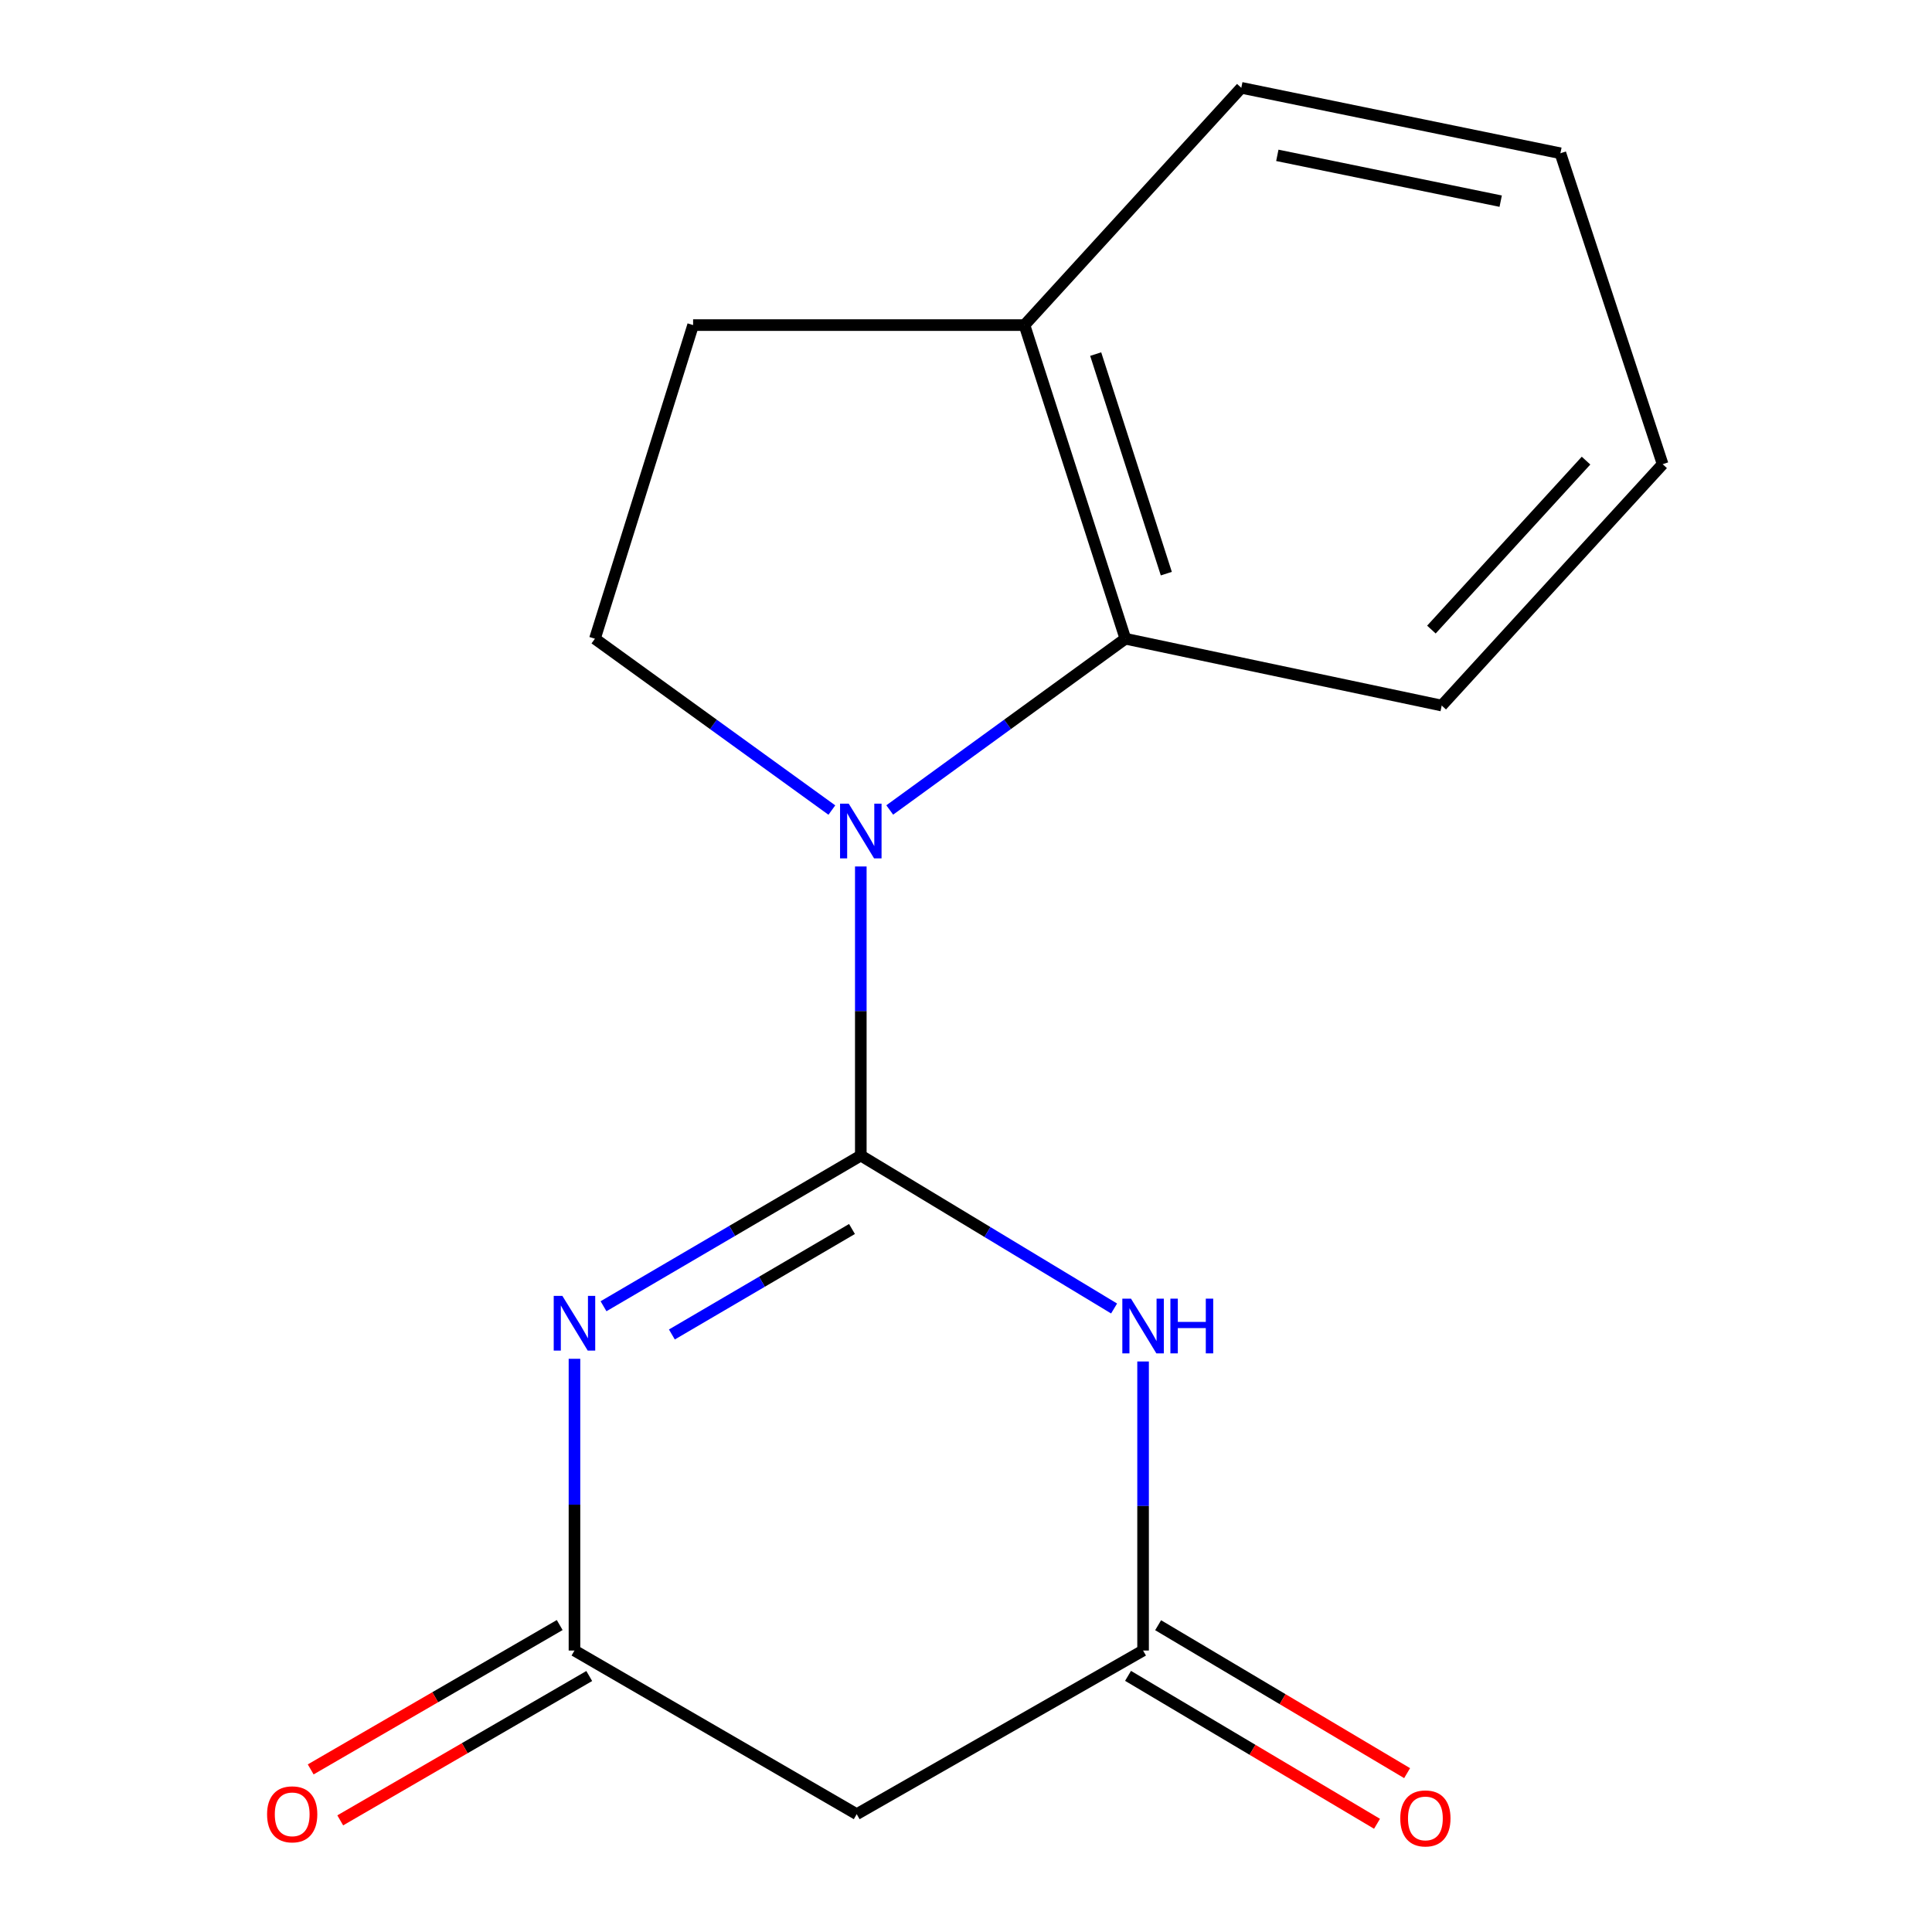 <?xml version='1.0' encoding='iso-8859-1'?>
<svg version='1.1' baseProfile='full'
              xmlns='http://www.w3.org/2000/svg'
                      xmlns:rdkit='http://www.rdkit.org/xml'
                      xmlns:xlink='http://www.w3.org/1999/xlink'
                  xml:space='preserve'
width='1000px' height='1000px' viewBox='0 0 1000 1000'>
<!-- END OF HEADER -->
<rect style='opacity:1.0;fill:#FFFFFF;stroke:none' width='1000' height='1000' x='0' y='0'> </rect>
<path class='bond-0' d='M 445.551,598.116 L 378.965,637.113' style='fill:none;fill-rule:evenodd;stroke:#000000;stroke-width:6px;stroke-linecap:butt;stroke-linejoin:miter;stroke-opacity:1' />
<path class='bond-0' d='M 378.965,637.113 L 312.379,676.111' style='fill:none;fill-rule:evenodd;stroke:#0000FF;stroke-width:6px;stroke-linecap:butt;stroke-linejoin:miter;stroke-opacity:1' />
<path class='bond-0' d='M 440.985,636.126 L 394.375,663.425' style='fill:none;fill-rule:evenodd;stroke:#000000;stroke-width:6px;stroke-linecap:butt;stroke-linejoin:miter;stroke-opacity:1' />
<path class='bond-0' d='M 394.375,663.425 L 347.764,690.723' style='fill:none;fill-rule:evenodd;stroke:#0000FF;stroke-width:6px;stroke-linecap:butt;stroke-linejoin:miter;stroke-opacity:1' />
<path class='bond-1' d='M 445.551,598.116 L 445.551,523.3' style='fill:none;fill-rule:evenodd;stroke:#000000;stroke-width:6px;stroke-linecap:butt;stroke-linejoin:miter;stroke-opacity:1' />
<path class='bond-1' d='M 445.551,523.3 L 445.551,448.484' style='fill:none;fill-rule:evenodd;stroke:#0000FF;stroke-width:6px;stroke-linecap:butt;stroke-linejoin:miter;stroke-opacity:1' />
<path class='bond-2' d='M 445.551,598.116 L 511.101,637.696' style='fill:none;fill-rule:evenodd;stroke:#000000;stroke-width:6px;stroke-linecap:butt;stroke-linejoin:miter;stroke-opacity:1' />
<path class='bond-2' d='M 511.101,637.696 L 576.65,677.277' style='fill:none;fill-rule:evenodd;stroke:#0000FF;stroke-width:6px;stroke-linecap:butt;stroke-linejoin:miter;stroke-opacity:1' />
<path class='bond-3' d='M 297.345,703.31 L 297.345,778.812' style='fill:none;fill-rule:evenodd;stroke:#0000FF;stroke-width:6px;stroke-linecap:butt;stroke-linejoin:miter;stroke-opacity:1' />
<path class='bond-3' d='M 297.345,778.812 L 297.345,854.314' style='fill:none;fill-rule:evenodd;stroke:#000000;stroke-width:6px;stroke-linecap:butt;stroke-linejoin:miter;stroke-opacity:1' />
<path class='bond-5' d='M 460.523,419.243 L 521.508,374.923' style='fill:none;fill-rule:evenodd;stroke:#0000FF;stroke-width:6px;stroke-linecap:butt;stroke-linejoin:miter;stroke-opacity:1' />
<path class='bond-5' d='M 521.508,374.923 L 582.493,330.602' style='fill:none;fill-rule:evenodd;stroke:#000000;stroke-width:6px;stroke-linecap:butt;stroke-linejoin:miter;stroke-opacity:1' />
<path class='bond-7' d='M 430.565,419.287 L 369.249,374.944' style='fill:none;fill-rule:evenodd;stroke:#0000FF;stroke-width:6px;stroke-linecap:butt;stroke-linejoin:miter;stroke-opacity:1' />
<path class='bond-7' d='M 369.249,374.944 L 307.932,330.602' style='fill:none;fill-rule:evenodd;stroke:#000000;stroke-width:6px;stroke-linecap:butt;stroke-linejoin:miter;stroke-opacity:1' />
<path class='bond-4' d='M 591.657,704.698 L 591.657,779.506' style='fill:none;fill-rule:evenodd;stroke:#0000FF;stroke-width:6px;stroke-linecap:butt;stroke-linejoin:miter;stroke-opacity:1' />
<path class='bond-4' d='M 591.657,779.506 L 591.657,854.314' style='fill:none;fill-rule:evenodd;stroke:#000000;stroke-width:6px;stroke-linecap:butt;stroke-linejoin:miter;stroke-opacity:1' />
<path class='bond-9' d='M 289.699,841.124 L 225.257,878.481' style='fill:none;fill-rule:evenodd;stroke:#000000;stroke-width:6px;stroke-linecap:butt;stroke-linejoin:miter;stroke-opacity:1' />
<path class='bond-9' d='M 225.257,878.481 L 160.815,915.839' style='fill:none;fill-rule:evenodd;stroke:#FF0000;stroke-width:6px;stroke-linecap:butt;stroke-linejoin:miter;stroke-opacity:1' />
<path class='bond-9' d='M 304.991,867.503 L 240.549,904.861' style='fill:none;fill-rule:evenodd;stroke:#000000;stroke-width:6px;stroke-linecap:butt;stroke-linejoin:miter;stroke-opacity:1' />
<path class='bond-9' d='M 240.549,904.861 L 176.107,942.219' style='fill:none;fill-rule:evenodd;stroke:#FF0000;stroke-width:6px;stroke-linecap:butt;stroke-linejoin:miter;stroke-opacity:1' />
<path class='bond-16' d='M 297.345,854.314 L 443.434,939.013' style='fill:none;fill-rule:evenodd;stroke:#000000;stroke-width:6px;stroke-linecap:butt;stroke-linejoin:miter;stroke-opacity:1' />
<path class='bond-6' d='M 591.657,854.314 L 443.434,939.013' style='fill:none;fill-rule:evenodd;stroke:#000000;stroke-width:6px;stroke-linecap:butt;stroke-linejoin:miter;stroke-opacity:1' />
<path class='bond-10' d='M 583.87,867.421 L 648.307,905.705' style='fill:none;fill-rule:evenodd;stroke:#000000;stroke-width:6px;stroke-linecap:butt;stroke-linejoin:miter;stroke-opacity:1' />
<path class='bond-10' d='M 648.307,905.705 L 712.743,943.989' style='fill:none;fill-rule:evenodd;stroke:#FF0000;stroke-width:6px;stroke-linecap:butt;stroke-linejoin:miter;stroke-opacity:1' />
<path class='bond-10' d='M 599.444,841.207 L 663.881,879.491' style='fill:none;fill-rule:evenodd;stroke:#000000;stroke-width:6px;stroke-linecap:butt;stroke-linejoin:miter;stroke-opacity:1' />
<path class='bond-10' d='M 663.881,879.491 L 728.318,917.775' style='fill:none;fill-rule:evenodd;stroke:#FF0000;stroke-width:6px;stroke-linecap:butt;stroke-linejoin:miter;stroke-opacity:1' />
<path class='bond-8' d='M 582.493,330.602 L 530.267,168.268' style='fill:none;fill-rule:evenodd;stroke:#000000;stroke-width:6px;stroke-linecap:butt;stroke-linejoin:miter;stroke-opacity:1' />
<path class='bond-8' d='M 603.685,296.914 L 567.128,183.28' style='fill:none;fill-rule:evenodd;stroke:#000000;stroke-width:6px;stroke-linecap:butt;stroke-linejoin:miter;stroke-opacity:1' />
<path class='bond-12' d='M 582.493,330.602 L 746.233,365.193' style='fill:none;fill-rule:evenodd;stroke:#000000;stroke-width:6px;stroke-linecap:butt;stroke-linejoin:miter;stroke-opacity:1' />
<path class='bond-11' d='M 307.932,330.602 L 358.752,168.268' style='fill:none;fill-rule:evenodd;stroke:#000000;stroke-width:6px;stroke-linecap:butt;stroke-linejoin:miter;stroke-opacity:1' />
<path class='bond-13' d='M 530.267,168.268 L 642.494,45.455' style='fill:none;fill-rule:evenodd;stroke:#000000;stroke-width:6px;stroke-linecap:butt;stroke-linejoin:miter;stroke-opacity:1' />
<path class='bond-17' d='M 530.267,168.268 L 358.752,168.268' style='fill:none;fill-rule:evenodd;stroke:#000000;stroke-width:6px;stroke-linecap:butt;stroke-linejoin:miter;stroke-opacity:1' />
<path class='bond-14' d='M 746.233,365.193 L 860.577,240.262' style='fill:none;fill-rule:evenodd;stroke:#000000;stroke-width:6px;stroke-linecap:butt;stroke-linejoin:miter;stroke-opacity:1' />
<path class='bond-14' d='M 740.892,325.867 L 820.932,238.415' style='fill:none;fill-rule:evenodd;stroke:#000000;stroke-width:6px;stroke-linecap:butt;stroke-linejoin:miter;stroke-opacity:1' />
<path class='bond-18' d='M 642.494,45.455 L 807.657,79.334' style='fill:none;fill-rule:evenodd;stroke:#000000;stroke-width:6px;stroke-linecap:butt;stroke-linejoin:miter;stroke-opacity:1' />
<path class='bond-18' d='M 661.141,80.406 L 776.755,104.122' style='fill:none;fill-rule:evenodd;stroke:#000000;stroke-width:6px;stroke-linecap:butt;stroke-linejoin:miter;stroke-opacity:1' />
<path class='bond-15' d='M 860.577,240.262 L 807.657,79.334' style='fill:none;fill-rule:evenodd;stroke:#000000;stroke-width:6px;stroke-linecap:butt;stroke-linejoin:miter;stroke-opacity:1' />
<path  class='atom-1' d='M 291.085 670.755
L 300.365 685.755
Q 301.285 687.235, 302.765 689.915
Q 304.245 692.595, 304.325 692.755
L 304.325 670.755
L 308.085 670.755
L 308.085 699.075
L 304.205 699.075
L 294.245 682.675
Q 293.085 680.755, 291.845 678.555
Q 290.645 676.355, 290.285 675.675
L 290.285 699.075
L 286.605 699.075
L 286.605 670.755
L 291.085 670.755
' fill='#0000FF'/>
<path  class='atom-2' d='M 439.291 415.964
L 448.571 430.964
Q 449.491 432.444, 450.971 435.124
Q 452.451 437.804, 452.531 437.964
L 452.531 415.964
L 456.291 415.964
L 456.291 444.284
L 452.411 444.284
L 442.451 427.884
Q 441.291 425.964, 440.051 423.764
Q 438.851 421.564, 438.491 420.884
L 438.491 444.284
L 434.811 444.284
L 434.811 415.964
L 439.291 415.964
' fill='#0000FF'/>
<path  class='atom-3' d='M 585.397 672.178
L 594.677 687.178
Q 595.597 688.658, 597.077 691.338
Q 598.557 694.018, 598.637 694.178
L 598.637 672.178
L 602.397 672.178
L 602.397 700.498
L 598.517 700.498
L 588.557 684.098
Q 587.397 682.178, 586.157 679.978
Q 584.957 677.778, 584.597 677.098
L 584.597 700.498
L 580.917 700.498
L 580.917 672.178
L 585.397 672.178
' fill='#0000FF'/>
<path  class='atom-3' d='M 605.797 672.178
L 609.637 672.178
L 609.637 684.218
L 624.117 684.218
L 624.117 672.178
L 627.957 672.178
L 627.957 700.498
L 624.117 700.498
L 624.117 687.418
L 609.637 687.418
L 609.637 700.498
L 605.797 700.498
L 605.797 672.178
' fill='#0000FF'/>
<path  class='atom-10' d='M 138.239 939.093
Q 138.239 932.293, 141.599 928.493
Q 144.959 924.693, 151.239 924.693
Q 157.519 924.693, 160.879 928.493
Q 164.239 932.293, 164.239 939.093
Q 164.239 945.973, 160.839 949.893
Q 157.439 953.773, 151.239 953.773
Q 144.999 953.773, 141.599 949.893
Q 138.239 946.013, 138.239 939.093
M 151.239 950.573
Q 155.559 950.573, 157.879 947.693
Q 160.239 944.773, 160.239 939.093
Q 160.239 933.533, 157.879 930.733
Q 155.559 927.893, 151.239 927.893
Q 146.919 927.893, 144.559 930.693
Q 142.239 933.493, 142.239 939.093
Q 142.239 944.813, 144.559 947.693
Q 146.919 950.573, 151.239 950.573
' fill='#FF0000'/>
<path  class='atom-11' d='M 724.78 941.21
Q 724.78 934.41, 728.14 930.61
Q 731.5 926.81, 737.78 926.81
Q 744.06 926.81, 747.42 930.61
Q 750.78 934.41, 750.78 941.21
Q 750.78 948.09, 747.38 952.01
Q 743.98 955.89, 737.78 955.89
Q 731.54 955.89, 728.14 952.01
Q 724.78 948.13, 724.78 941.21
M 737.78 952.69
Q 742.1 952.69, 744.42 949.81
Q 746.78 946.89, 746.78 941.21
Q 746.78 935.65, 744.42 932.85
Q 742.1 930.01, 737.78 930.01
Q 733.46 930.01, 731.1 932.81
Q 728.78 935.61, 728.78 941.21
Q 728.78 946.93, 731.1 949.81
Q 733.46 952.69, 737.78 952.69
' fill='#FF0000'/>
</svg>
